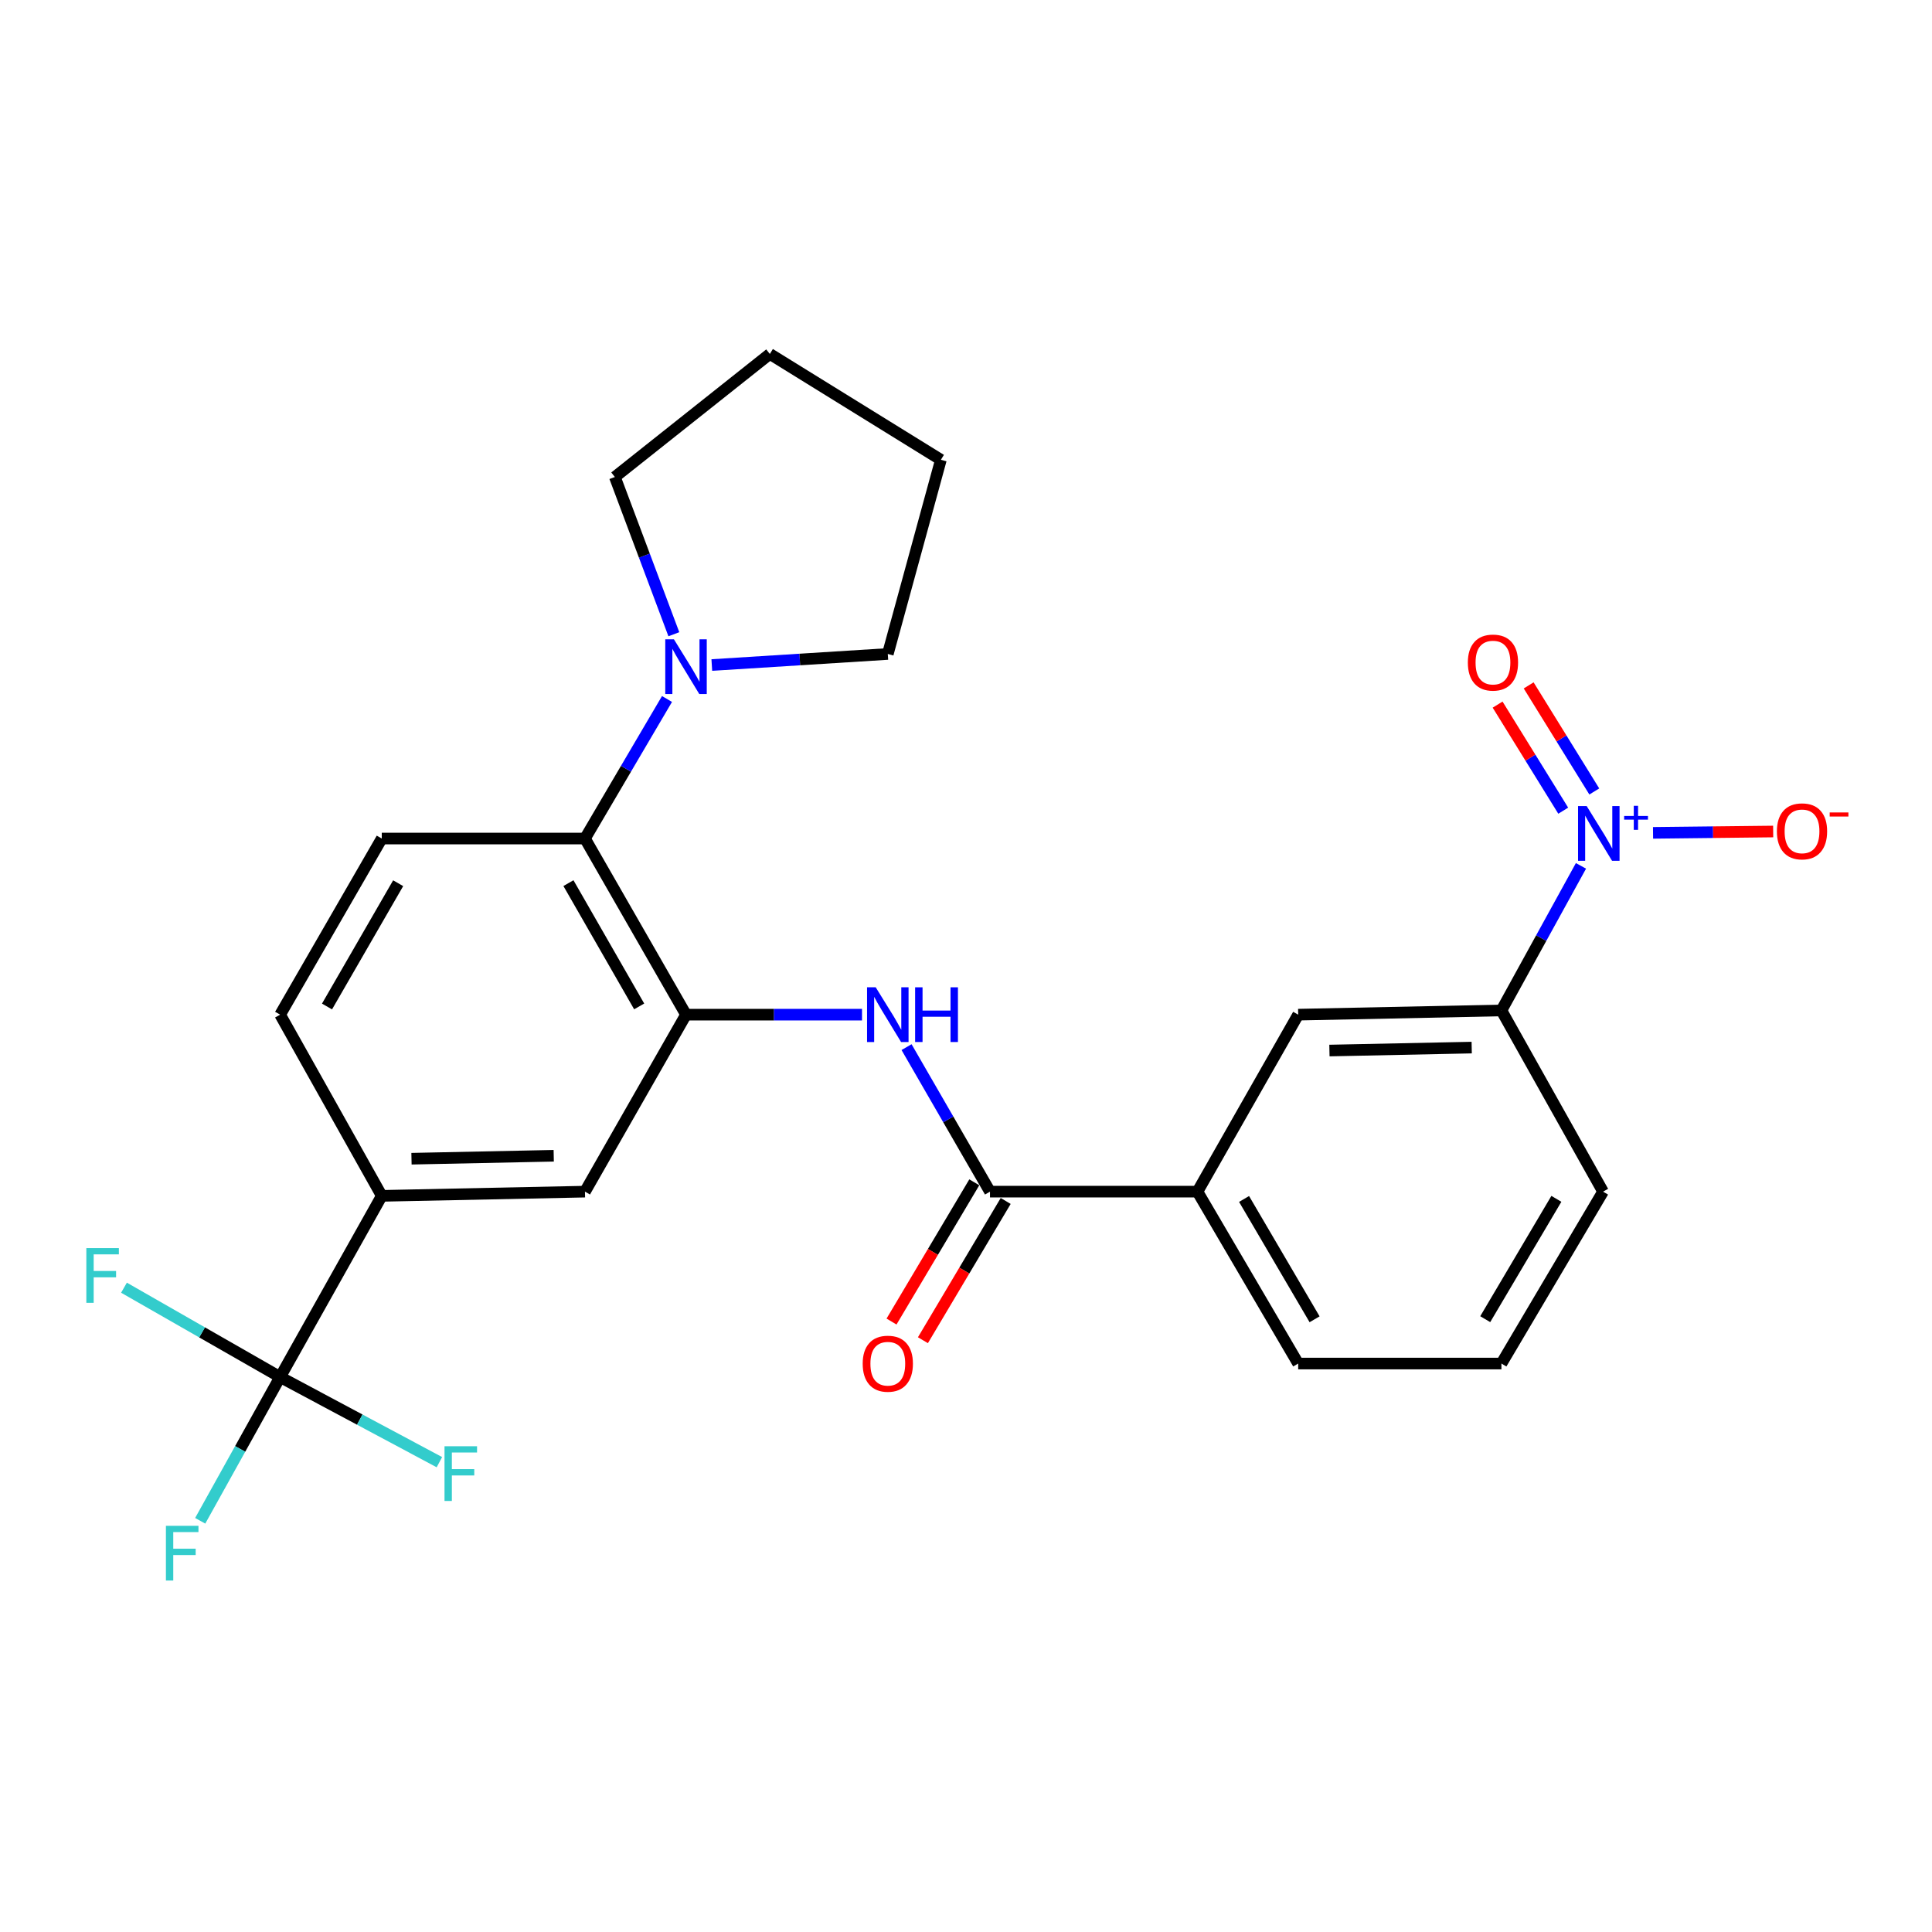 <?xml version='1.0' encoding='iso-8859-1'?>
<svg version='1.1' baseProfile='full'
              xmlns='http://www.w3.org/2000/svg'
                      xmlns:rdkit='http://www.rdkit.org/xml'
                      xmlns:xlink='http://www.w3.org/1999/xlink'
                  xml:space='preserve'
width='1000px' height='1000px' viewBox='0 0 1000 1000'>
<!-- END OF HEADER -->
<rect style='opacity:1.0;fill:#FFFFFF;stroke:none' width='1000' height='1000' x='0' y='0'> </rect>
<path class='bond-7' d='M 818.307,448.173 L 797.721,485.588' style='fill:none;fill-rule:evenodd;stroke:#0000FF;stroke-width:6px;stroke-linecap:butt;stroke-linejoin:miter;stroke-opacity:1' />
<path class='bond-7' d='M 797.721,485.588 L 777.135,523.003' style='fill:none;fill-rule:evenodd;stroke:#000000;stroke-width:6px;stroke-linecap:butt;stroke-linejoin:miter;stroke-opacity:1' />
<path class='bond-12' d='M 855.611,431.085 L 886.702,430.737' style='fill:none;fill-rule:evenodd;stroke:#0000FF;stroke-width:6px;stroke-linecap:butt;stroke-linejoin:miter;stroke-opacity:1' />
<path class='bond-12' d='M 886.702,430.737 L 917.792,430.39' style='fill:none;fill-rule:evenodd;stroke:#FF0000;stroke-width:6px;stroke-linecap:butt;stroke-linejoin:miter;stroke-opacity:1' />
<path class='bond-13' d='M 825.203,409.663 L 808.217,382.211' style='fill:none;fill-rule:evenodd;stroke:#0000FF;stroke-width:6px;stroke-linecap:butt;stroke-linejoin:miter;stroke-opacity:1' />
<path class='bond-13' d='M 808.217,382.211 L 791.232,354.759' style='fill:none;fill-rule:evenodd;stroke:#FF0000;stroke-width:6px;stroke-linecap:butt;stroke-linejoin:miter;stroke-opacity:1' />
<path class='bond-13' d='M 809.127,419.61 L 792.141,392.158' style='fill:none;fill-rule:evenodd;stroke:#0000FF;stroke-width:6px;stroke-linecap:butt;stroke-linejoin:miter;stroke-opacity:1' />
<path class='bond-13' d='M 792.141,392.158 L 775.156,364.706' style='fill:none;fill-rule:evenodd;stroke:#FF0000;stroke-width:6px;stroke-linecap:butt;stroke-linejoin:miter;stroke-opacity:1' />
<path class='bond-0' d='M 355.079,525.187 L 400.627,525.187' style='fill:none;fill-rule:evenodd;stroke:#000000;stroke-width:6px;stroke-linecap:butt;stroke-linejoin:miter;stroke-opacity:1' />
<path class='bond-0' d='M 400.627,525.187 L 446.176,525.187' style='fill:none;fill-rule:evenodd;stroke:#0000FF;stroke-width:6px;stroke-linecap:butt;stroke-linejoin:miter;stroke-opacity:1' />
<path class='bond-4' d='M 355.079,525.187 L 302.776,434.025' style='fill:none;fill-rule:evenodd;stroke:#000000;stroke-width:6px;stroke-linecap:butt;stroke-linejoin:miter;stroke-opacity:1' />
<path class='bond-4' d='M 330.836,520.921 L 294.224,457.107' style='fill:none;fill-rule:evenodd;stroke:#000000;stroke-width:6px;stroke-linecap:butt;stroke-linejoin:miter;stroke-opacity:1' />
<path class='bond-8' d='M 355.079,525.187 L 302.776,616.79' style='fill:none;fill-rule:evenodd;stroke:#000000;stroke-width:6px;stroke-linecap:butt;stroke-linejoin:miter;stroke-opacity:1' />
<path class='bond-1' d='M 144.996,712.763 L 197.603,618.975' style='fill:none;fill-rule:evenodd;stroke:#000000;stroke-width:6px;stroke-linecap:butt;stroke-linejoin:miter;stroke-opacity:1' />
<path class='bond-16' d='M 144.996,712.763 L 186.213,734.79' style='fill:none;fill-rule:evenodd;stroke:#000000;stroke-width:6px;stroke-linecap:butt;stroke-linejoin:miter;stroke-opacity:1' />
<path class='bond-16' d='M 186.213,734.79 L 227.43,756.818' style='fill:none;fill-rule:evenodd;stroke:#33CCCC;stroke-width:6px;stroke-linecap:butt;stroke-linejoin:miter;stroke-opacity:1' />
<path class='bond-17' d='M 144.996,712.763 L 124.31,749.96' style='fill:none;fill-rule:evenodd;stroke:#000000;stroke-width:6px;stroke-linecap:butt;stroke-linejoin:miter;stroke-opacity:1' />
<path class='bond-17' d='M 124.31,749.96 L 103.625,787.158' style='fill:none;fill-rule:evenodd;stroke:#33CCCC;stroke-width:6px;stroke-linecap:butt;stroke-linejoin:miter;stroke-opacity:1' />
<path class='bond-18' d='M 144.996,712.763 L 104.586,689.637' style='fill:none;fill-rule:evenodd;stroke:#000000;stroke-width:6px;stroke-linecap:butt;stroke-linejoin:miter;stroke-opacity:1' />
<path class='bond-18' d='M 104.586,689.637 L 64.176,666.51' style='fill:none;fill-rule:evenodd;stroke:#33CCCC;stroke-width:6px;stroke-linecap:butt;stroke-linejoin:miter;stroke-opacity:1' />
<path class='bond-2' d='M 512.418,616.79 L 619.796,616.79' style='fill:none;fill-rule:evenodd;stroke:#000000;stroke-width:6px;stroke-linecap:butt;stroke-linejoin:miter;stroke-opacity:1' />
<path class='bond-3' d='M 512.418,616.79 L 490.824,579.391' style='fill:none;fill-rule:evenodd;stroke:#000000;stroke-width:6px;stroke-linecap:butt;stroke-linejoin:miter;stroke-opacity:1' />
<path class='bond-3' d='M 490.824,579.391 L 469.229,541.991' style='fill:none;fill-rule:evenodd;stroke:#0000FF;stroke-width:6px;stroke-linecap:butt;stroke-linejoin:miter;stroke-opacity:1' />
<path class='bond-14' d='M 504.292,611.961 L 482.872,647.996' style='fill:none;fill-rule:evenodd;stroke:#000000;stroke-width:6px;stroke-linecap:butt;stroke-linejoin:miter;stroke-opacity:1' />
<path class='bond-14' d='M 482.872,647.996 L 461.452,684.031' style='fill:none;fill-rule:evenodd;stroke:#FF0000;stroke-width:6px;stroke-linecap:butt;stroke-linejoin:miter;stroke-opacity:1' />
<path class='bond-14' d='M 520.543,621.62 L 499.123,657.655' style='fill:none;fill-rule:evenodd;stroke:#000000;stroke-width:6px;stroke-linecap:butt;stroke-linejoin:miter;stroke-opacity:1' />
<path class='bond-14' d='M 499.123,657.655 L 477.702,693.69' style='fill:none;fill-rule:evenodd;stroke:#FF0000;stroke-width:6px;stroke-linecap:butt;stroke-linejoin:miter;stroke-opacity:1' />
<path class='bond-5' d='M 302.776,434.025 L 324.007,397.911' style='fill:none;fill-rule:evenodd;stroke:#000000;stroke-width:6px;stroke-linecap:butt;stroke-linejoin:miter;stroke-opacity:1' />
<path class='bond-5' d='M 324.007,397.911 L 345.237,361.798' style='fill:none;fill-rule:evenodd;stroke:#0000FF;stroke-width:6px;stroke-linecap:butt;stroke-linejoin:miter;stroke-opacity:1' />
<path class='bond-11' d='M 302.776,434.025 L 197.603,434.025' style='fill:none;fill-rule:evenodd;stroke:#000000;stroke-width:6px;stroke-linecap:butt;stroke-linejoin:miter;stroke-opacity:1' />
<path class='bond-19' d='M 348.784,328.276 L 333.52,287.583' style='fill:none;fill-rule:evenodd;stroke:#0000FF;stroke-width:6px;stroke-linecap:butt;stroke-linejoin:miter;stroke-opacity:1' />
<path class='bond-19' d='M 333.52,287.583 L 318.257,246.89' style='fill:none;fill-rule:evenodd;stroke:#000000;stroke-width:6px;stroke-linecap:butt;stroke-linejoin:miter;stroke-opacity:1' />
<path class='bond-20' d='M 368.435,344.218 L 413.981,341.356' style='fill:none;fill-rule:evenodd;stroke:#0000FF;stroke-width:6px;stroke-linecap:butt;stroke-linejoin:miter;stroke-opacity:1' />
<path class='bond-20' d='M 413.981,341.356 L 459.527,338.493' style='fill:none;fill-rule:evenodd;stroke:#000000;stroke-width:6px;stroke-linecap:butt;stroke-linejoin:miter;stroke-opacity:1' />
<path class='bond-6' d='M 197.603,618.975 L 302.776,616.79' style='fill:none;fill-rule:evenodd;stroke:#000000;stroke-width:6px;stroke-linecap:butt;stroke-linejoin:miter;stroke-opacity:1' />
<path class='bond-6' d='M 212.987,599.747 L 286.607,598.218' style='fill:none;fill-rule:evenodd;stroke:#000000;stroke-width:6px;stroke-linecap:butt;stroke-linejoin:miter;stroke-opacity:1' />
<path class='bond-15' d='M 197.603,618.975 L 144.996,525.187' style='fill:none;fill-rule:evenodd;stroke:#000000;stroke-width:6px;stroke-linecap:butt;stroke-linejoin:miter;stroke-opacity:1' />
<path class='bond-10' d='M 777.135,523.003 L 671.941,525.187' style='fill:none;fill-rule:evenodd;stroke:#000000;stroke-width:6px;stroke-linecap:butt;stroke-linejoin:miter;stroke-opacity:1' />
<path class='bond-10' d='M 761.748,542.231 L 688.113,543.76' style='fill:none;fill-rule:evenodd;stroke:#000000;stroke-width:6px;stroke-linecap:butt;stroke-linejoin:miter;stroke-opacity:1' />
<path class='bond-21' d='M 777.135,523.003 L 829.742,616.79' style='fill:none;fill-rule:evenodd;stroke:#000000;stroke-width:6px;stroke-linecap:butt;stroke-linejoin:miter;stroke-opacity:1' />
<path class='bond-9' d='M 619.796,616.79 L 671.941,525.187' style='fill:none;fill-rule:evenodd;stroke:#000000;stroke-width:6px;stroke-linecap:butt;stroke-linejoin:miter;stroke-opacity:1' />
<path class='bond-26' d='M 619.796,616.79 L 671.941,705.768' style='fill:none;fill-rule:evenodd;stroke:#000000;stroke-width:6px;stroke-linecap:butt;stroke-linejoin:miter;stroke-opacity:1' />
<path class='bond-26' d='M 643.928,620.579 L 680.43,682.863' style='fill:none;fill-rule:evenodd;stroke:#000000;stroke-width:6px;stroke-linecap:butt;stroke-linejoin:miter;stroke-opacity:1' />
<path class='bond-27' d='M 197.603,434.025 L 144.996,525.187' style='fill:none;fill-rule:evenodd;stroke:#000000;stroke-width:6px;stroke-linecap:butt;stroke-linejoin:miter;stroke-opacity:1' />
<path class='bond-27' d='M 206.086,457.148 L 169.261,520.962' style='fill:none;fill-rule:evenodd;stroke:#000000;stroke-width:6px;stroke-linecap:butt;stroke-linejoin:miter;stroke-opacity:1' />
<path class='bond-25' d='M 318.257,246.89 L 398.465,183.202' style='fill:none;fill-rule:evenodd;stroke:#000000;stroke-width:6px;stroke-linecap:butt;stroke-linejoin:miter;stroke-opacity:1' />
<path class='bond-24' d='M 459.527,338.493 L 487.001,237.984' style='fill:none;fill-rule:evenodd;stroke:#000000;stroke-width:6px;stroke-linecap:butt;stroke-linejoin:miter;stroke-opacity:1' />
<path class='bond-23' d='M 829.742,616.79 L 777.135,705.768' style='fill:none;fill-rule:evenodd;stroke:#000000;stroke-width:6px;stroke-linecap:butt;stroke-linejoin:miter;stroke-opacity:1' />
<path class='bond-23' d='M 805.578,620.516 L 768.753,682.8' style='fill:none;fill-rule:evenodd;stroke:#000000;stroke-width:6px;stroke-linecap:butt;stroke-linejoin:miter;stroke-opacity:1' />
<path class='bond-22' d='M 671.941,705.768 L 777.135,705.768' style='fill:none;fill-rule:evenodd;stroke:#000000;stroke-width:6px;stroke-linecap:butt;stroke-linejoin:miter;stroke-opacity:1' />
<path class='bond-28' d='M 487.001,237.984 L 398.465,183.202' style='fill:none;fill-rule:evenodd;stroke:#000000;stroke-width:6px;stroke-linecap:butt;stroke-linejoin:miter;stroke-opacity:1' />
<path  class='atom-0' d='M 821.277 417.239
L 830.557 432.239
Q 831.477 433.719, 832.957 436.399
Q 834.437 439.079, 834.517 439.239
L 834.517 417.239
L 838.277 417.239
L 838.277 445.559
L 834.397 445.559
L 824.437 429.159
Q 823.277 427.239, 822.037 425.039
Q 820.837 422.839, 820.477 422.159
L 820.477 445.559
L 816.797 445.559
L 816.797 417.239
L 821.277 417.239
' fill='#0000FF'/>
<path  class='atom-0' d='M 840.653 422.344
L 845.642 422.344
L 845.642 417.09
L 847.86 417.09
L 847.86 422.344
L 852.982 422.344
L 852.982 424.245
L 847.86 424.245
L 847.86 429.525
L 845.642 429.525
L 845.642 424.245
L 840.653 424.245
L 840.653 422.344
' fill='#0000FF'/>
<path  class='atom-4' d='M 453.267 511.027
L 462.547 526.027
Q 463.467 527.507, 464.947 530.187
Q 466.427 532.867, 466.507 533.027
L 466.507 511.027
L 470.267 511.027
L 470.267 539.347
L 466.387 539.347
L 456.427 522.947
Q 455.267 521.027, 454.027 518.827
Q 452.827 516.627, 452.467 515.947
L 452.467 539.347
L 448.787 539.347
L 448.787 511.027
L 453.267 511.027
' fill='#0000FF'/>
<path  class='atom-4' d='M 473.667 511.027
L 477.507 511.027
L 477.507 523.067
L 491.987 523.067
L 491.987 511.027
L 495.827 511.027
L 495.827 539.347
L 491.987 539.347
L 491.987 526.267
L 477.507 526.267
L 477.507 539.347
L 473.667 539.347
L 473.667 511.027
' fill='#0000FF'/>
<path  class='atom-6' d='M 348.819 330.898
L 358.099 345.898
Q 359.019 347.378, 360.499 350.058
Q 361.979 352.738, 362.059 352.898
L 362.059 330.898
L 365.819 330.898
L 365.819 359.218
L 361.939 359.218
L 351.979 342.818
Q 350.819 340.898, 349.579 338.698
Q 348.379 336.498, 348.019 335.818
L 348.019 359.218
L 344.339 359.218
L 344.339 330.898
L 348.819 330.898
' fill='#0000FF'/>
<path  class='atom-13' d='M 919.72 430.303
Q 919.72 423.503, 923.08 419.703
Q 926.44 415.903, 932.72 415.903
Q 939 415.903, 942.36 419.703
Q 945.72 423.503, 945.72 430.303
Q 945.72 437.183, 942.32 441.103
Q 938.92 444.983, 932.72 444.983
Q 926.48 444.983, 923.08 441.103
Q 919.72 437.223, 919.72 430.303
M 932.72 441.783
Q 937.04 441.783, 939.36 438.903
Q 941.72 435.983, 941.72 430.303
Q 941.72 424.743, 939.36 421.943
Q 937.04 419.103, 932.72 419.103
Q 928.4 419.103, 926.04 421.903
Q 923.72 424.703, 923.72 430.303
Q 923.72 436.023, 926.04 438.903
Q 928.4 441.783, 932.72 441.783
' fill='#FF0000'/>
<path  class='atom-13' d='M 947.04 420.525
L 956.729 420.525
L 956.729 422.637
L 947.04 422.637
L 947.04 420.525
' fill='#FF0000'/>
<path  class='atom-14' d='M 759.755 342.942
Q 759.755 336.142, 763.115 332.342
Q 766.475 328.542, 772.755 328.542
Q 779.035 328.542, 782.395 332.342
Q 785.755 336.142, 785.755 342.942
Q 785.755 349.822, 782.355 353.742
Q 778.955 357.622, 772.755 357.622
Q 766.515 357.622, 763.115 353.742
Q 759.755 349.862, 759.755 342.942
M 772.755 354.422
Q 777.075 354.422, 779.395 351.542
Q 781.755 348.622, 781.755 342.942
Q 781.755 337.382, 779.395 334.582
Q 777.075 331.742, 772.755 331.742
Q 768.435 331.742, 766.075 334.542
Q 763.755 337.342, 763.755 342.942
Q 763.755 348.662, 766.075 351.542
Q 768.435 354.422, 772.755 354.422
' fill='#FF0000'/>
<path  class='atom-15' d='M 446.527 705.848
Q 446.527 699.048, 449.887 695.248
Q 453.247 691.448, 459.527 691.448
Q 465.807 691.448, 469.167 695.248
Q 472.527 699.048, 472.527 705.848
Q 472.527 712.728, 469.127 716.648
Q 465.727 720.528, 459.527 720.528
Q 453.287 720.528, 449.887 716.648
Q 446.527 712.768, 446.527 705.848
M 459.527 717.328
Q 463.847 717.328, 466.167 714.448
Q 468.527 711.528, 468.527 705.848
Q 468.527 700.288, 466.167 697.488
Q 463.847 694.648, 459.527 694.648
Q 455.207 694.648, 452.847 697.448
Q 450.527 700.248, 450.527 705.848
Q 450.527 711.568, 452.847 714.448
Q 455.207 717.328, 459.527 717.328
' fill='#FF0000'/>
<path  class='atom-17' d='M 230.08 748.574
L 246.92 748.574
L 246.92 751.814
L 233.88 751.814
L 233.88 760.414
L 245.48 760.414
L 245.48 763.694
L 233.88 763.694
L 233.88 776.894
L 230.08 776.894
L 230.08 748.574
' fill='#33CCCC'/>
<path  class='atom-18' d='M 85.88 789.765
L 102.72 789.765
L 102.72 793.005
L 89.68 793.005
L 89.68 801.605
L 101.28 801.605
L 101.28 804.885
L 89.68 804.885
L 89.68 818.085
L 85.88 818.085
L 85.88 789.765
' fill='#33CCCC'/>
<path  class='atom-19' d='M 44.689 646.017
L 61.529 646.017
L 61.529 649.257
L 48.489 649.257
L 48.489 657.857
L 60.089 657.857
L 60.089 661.137
L 48.489 661.137
L 48.489 674.337
L 44.689 674.337
L 44.689 646.017
' fill='#33CCCC'/>
</svg>
